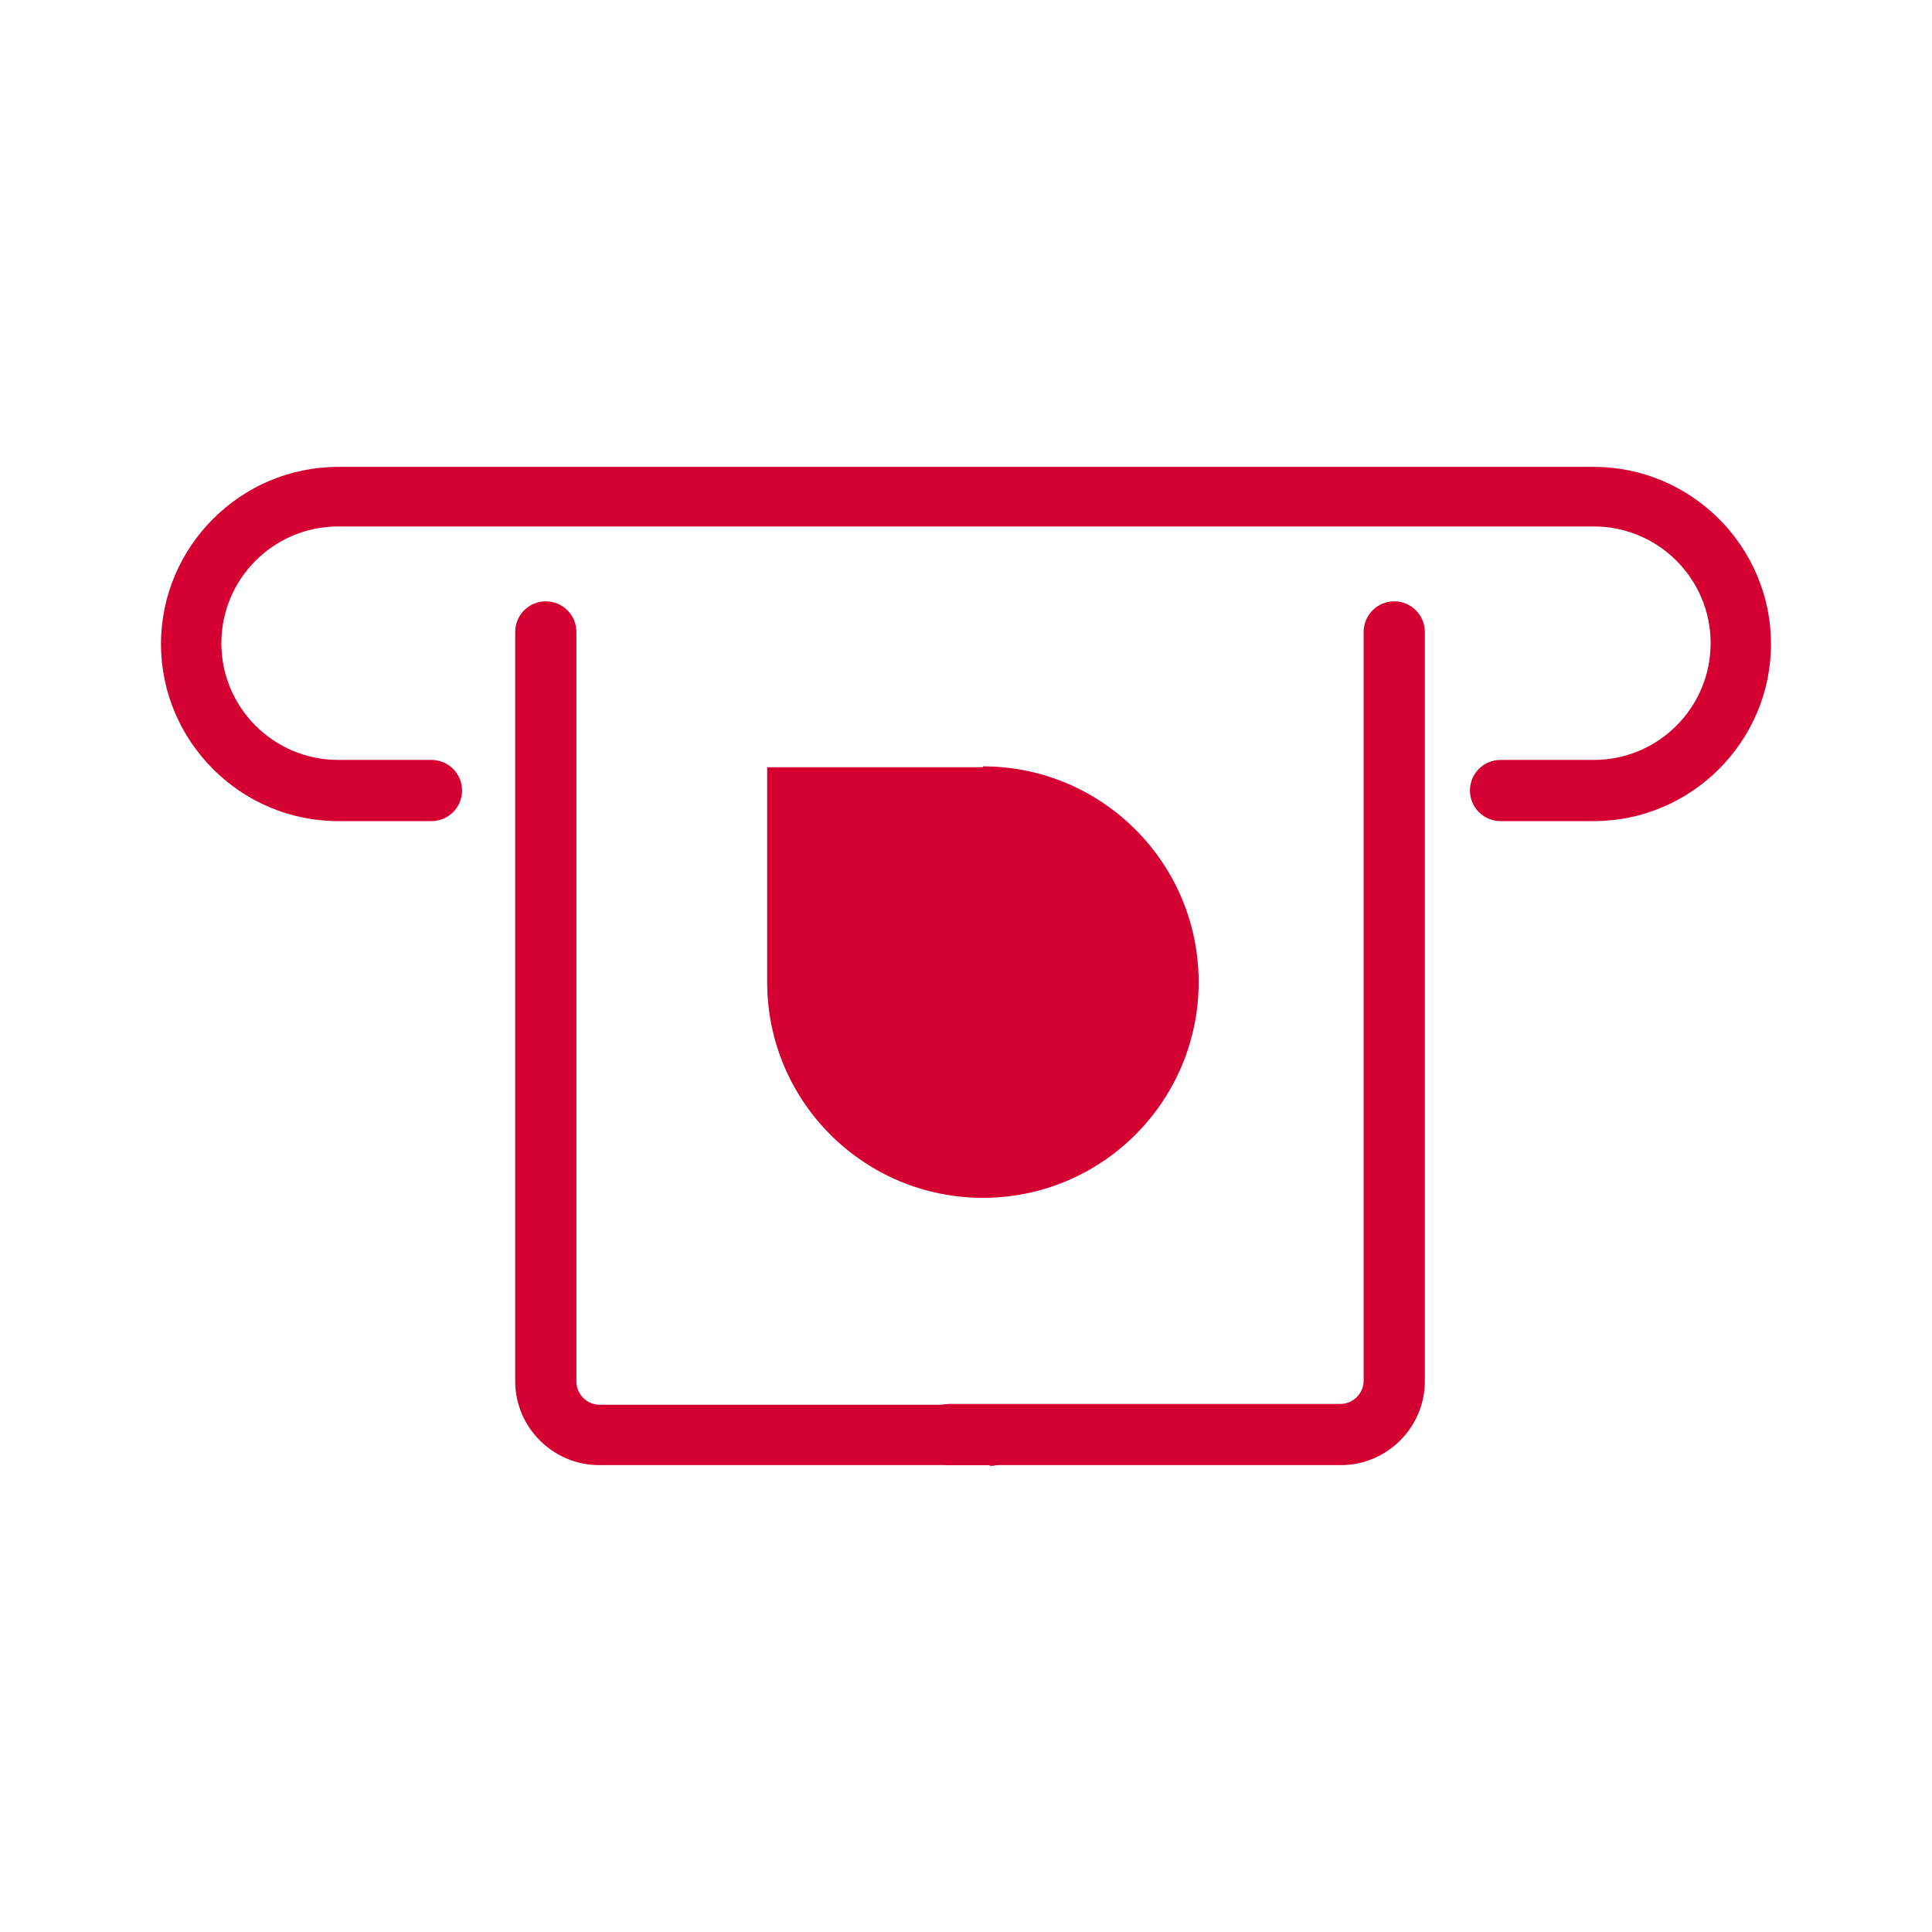 <?xml version="1.0" encoding="UTF-8"?><svg id="Layer_1" xmlns="http://www.w3.org/2000/svg" width="24" height="24" viewBox="0 0 24 24"><path d="M12.29,18.2h-4.85c-.57,0-1.04-.47-1.04-1.04V7.85c0-.21.17-.38.38-.38s.38.17.38.38v9.31c0,.16.13.29.29.29h4.85c.21,0,.38.17.38.38s-.17.38-.38.38Z" style="fill:#d50032;"/><path d="M16.65,18.2h-4.85c-.21,0-.38-.17-.38-.38s.17-.38.38-.38h4.85c.16,0,.29-.13.29-.29V7.85c0-.21.17-.38.38-.38s.38.17.38.38v9.31c0,.57-.47,1.04-1.04,1.04Z" style="fill:#d50032;"/><path d="M19.8,10.2h-1.16c-.21,0-.38-.17-.38-.38s.17-.38.38-.38h1.16c.8,0,1.45-.65,1.45-1.45s-.65-1.45-1.45-1.45H4.2c-.8,0-1.45.65-1.45,1.45s.65,1.45,1.45,1.45h1.16c.21,0,.38.17.38.38s-.17.38-.38.38h-1.16c-1.21,0-2.2-.99-2.2-2.2s.99-2.2,2.2-2.2h15.6c1.21,0,2.2.99,2.2,2.2s-.99,2.2-2.2,2.2Z" style="fill:#d50032;"/><g id="Artwork_3"><path d="M12.21,9.53s0,0,0,0h0s-2.68,0-2.68,0v2.67h0s0,0,0,0c0,1.48,1.2,2.68,2.68,2.68s2.68-1.2,2.68-2.68-1.2-2.68-2.68-2.68Z" style="fill:#d50032;"/></g></svg>